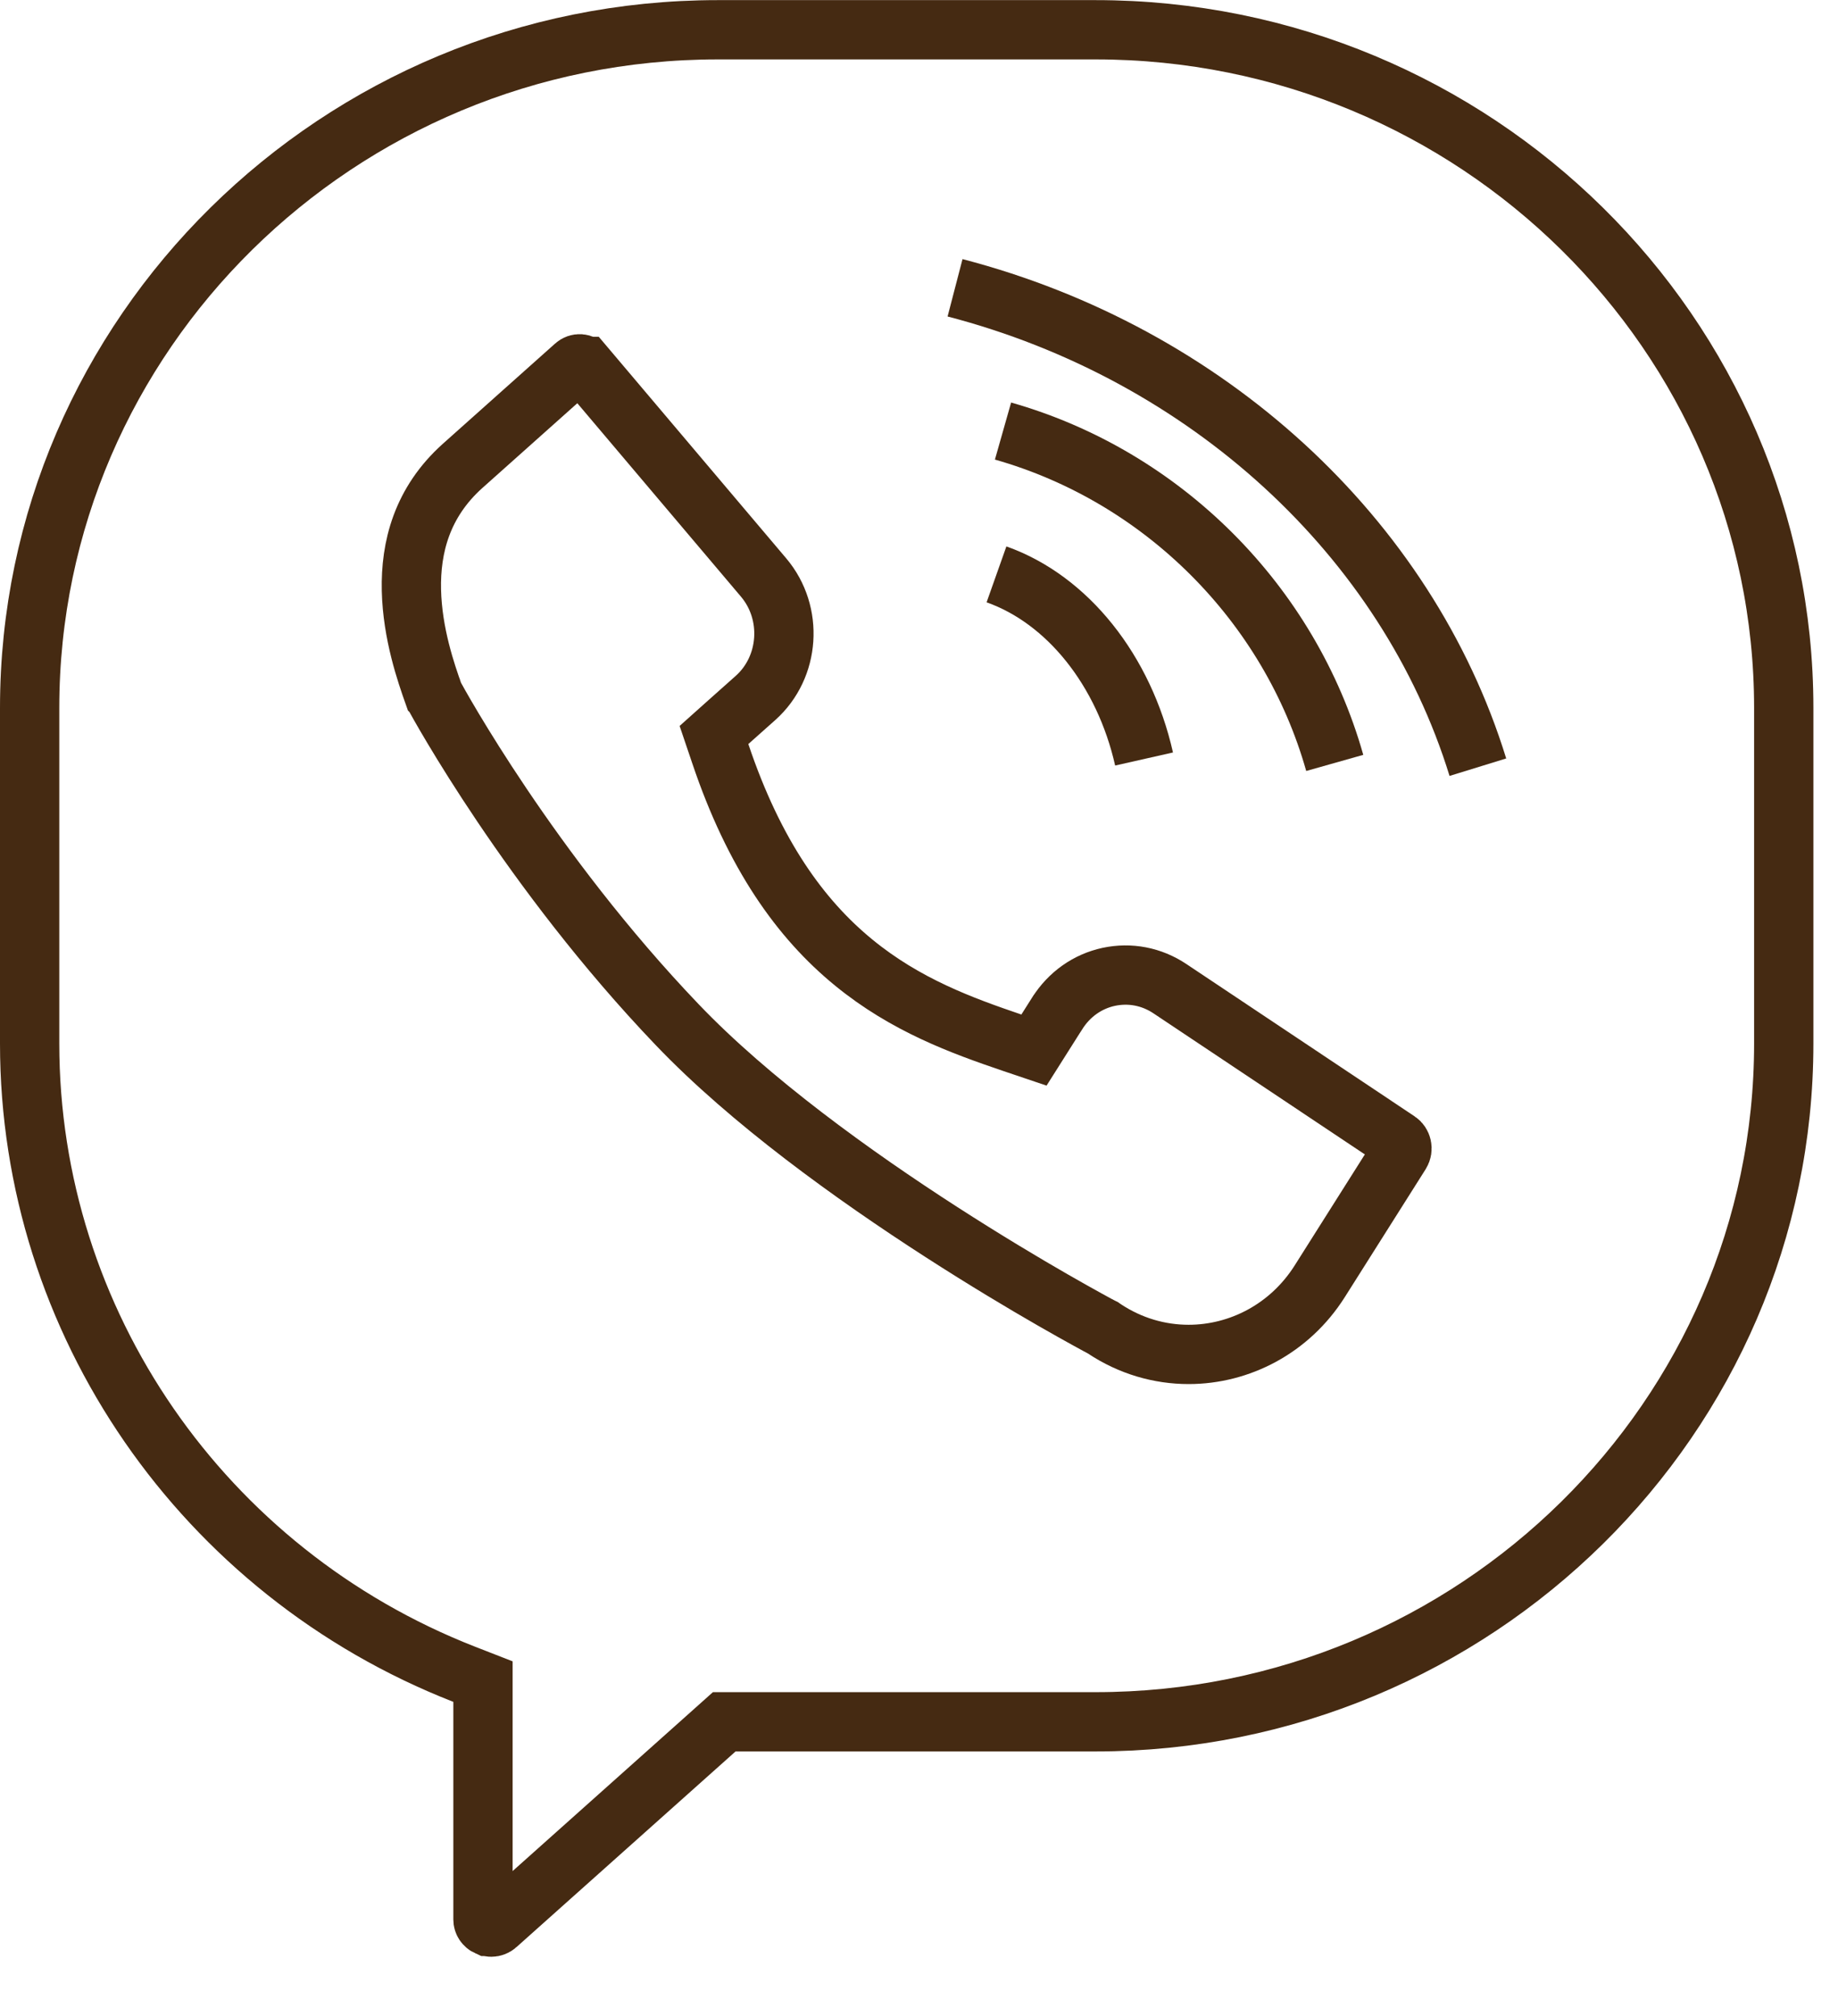 <?xml version="1.0" encoding="UTF-8"?> <svg xmlns="http://www.w3.org/2000/svg" width="31" height="34" viewBox="0 0 31 34" fill="none"> <path d="M12.406 29.039H12.215L12.073 29.166L8.378 32.466L8.377 32.467C8.353 32.489 8.319 32.502 8.284 32.502C8.263 32.502 8.244 32.498 8.227 32.49L8.225 32.49C8.174 32.467 8.146 32.421 8.146 32.373V28.703V28.361L7.828 28.237C3.424 26.516 0.5 22.293 0.5 17.601V11.939C0.5 5.64 5.7 0.502 12.106 0.502H18.479C24.885 0.502 30.085 5.64 30.085 11.939V17.601C30.085 23.901 24.885 29.039 18.479 29.039H12.406Z" stroke="#452A12"></path> <path d="M19.731 16.674L19.731 16.674L23.582 19.244C23.643 19.284 23.669 19.378 23.622 19.453C23.622 19.453 23.622 19.453 23.622 19.453L22.258 21.611C21.751 22.411 20.905 22.843 20.047 22.843C19.559 22.843 19.065 22.703 18.623 22.409L18.599 22.392L18.572 22.379C18.572 22.379 18.572 22.379 18.572 22.379C18.572 22.379 18.57 22.378 18.568 22.377L18.554 22.369L18.506 22.344C18.465 22.322 18.409 22.291 18.338 22.252C18.196 22.174 17.998 22.063 17.756 21.924C17.27 21.645 16.61 21.251 15.876 20.778C14.399 19.826 12.652 18.57 11.42 17.28L11.42 17.28C8.936 14.682 7.392 11.857 7.324 11.732C7.32 11.724 7.317 11.717 7.315 11.711L7.314 11.71C7.187 11.351 6.956 10.69 6.939 9.954C6.923 9.233 7.114 8.473 7.805 7.855C7.805 7.855 7.805 7.855 7.805 7.855L9.696 6.167C9.696 6.167 9.696 6.167 9.696 6.167C9.748 6.121 9.821 6.126 9.866 6.18L9.867 6.18L12.879 9.74C12.879 9.74 12.879 9.74 12.879 9.74C13.386 10.34 13.322 11.253 12.744 11.77C12.744 11.77 12.744 11.77 12.744 11.77L12.288 12.176L12.042 12.396L12.148 12.709C12.723 14.419 13.505 15.502 14.395 16.231C15.276 16.954 16.229 17.299 17.066 17.584L17.439 17.71L17.649 17.378L17.83 17.092L17.831 17.091C18.035 16.768 18.344 16.552 18.7 16.475C19.059 16.399 19.422 16.468 19.731 16.674Z" stroke="#452A12"></path> <path d="M16.807 9.687C18.004 10.111 18.958 11.305 19.296 12.801" stroke="#452A12"></path> <path d="M22.512 12.867C21.752 10.178 19.608 8.034 16.917 7.27" stroke="#452A12"></path> <path d="M16.108 4.854C20.351 5.958 23.729 9.056 24.926 12.939" stroke="#452A12" stroke-linejoin="round"></path> </svg> 